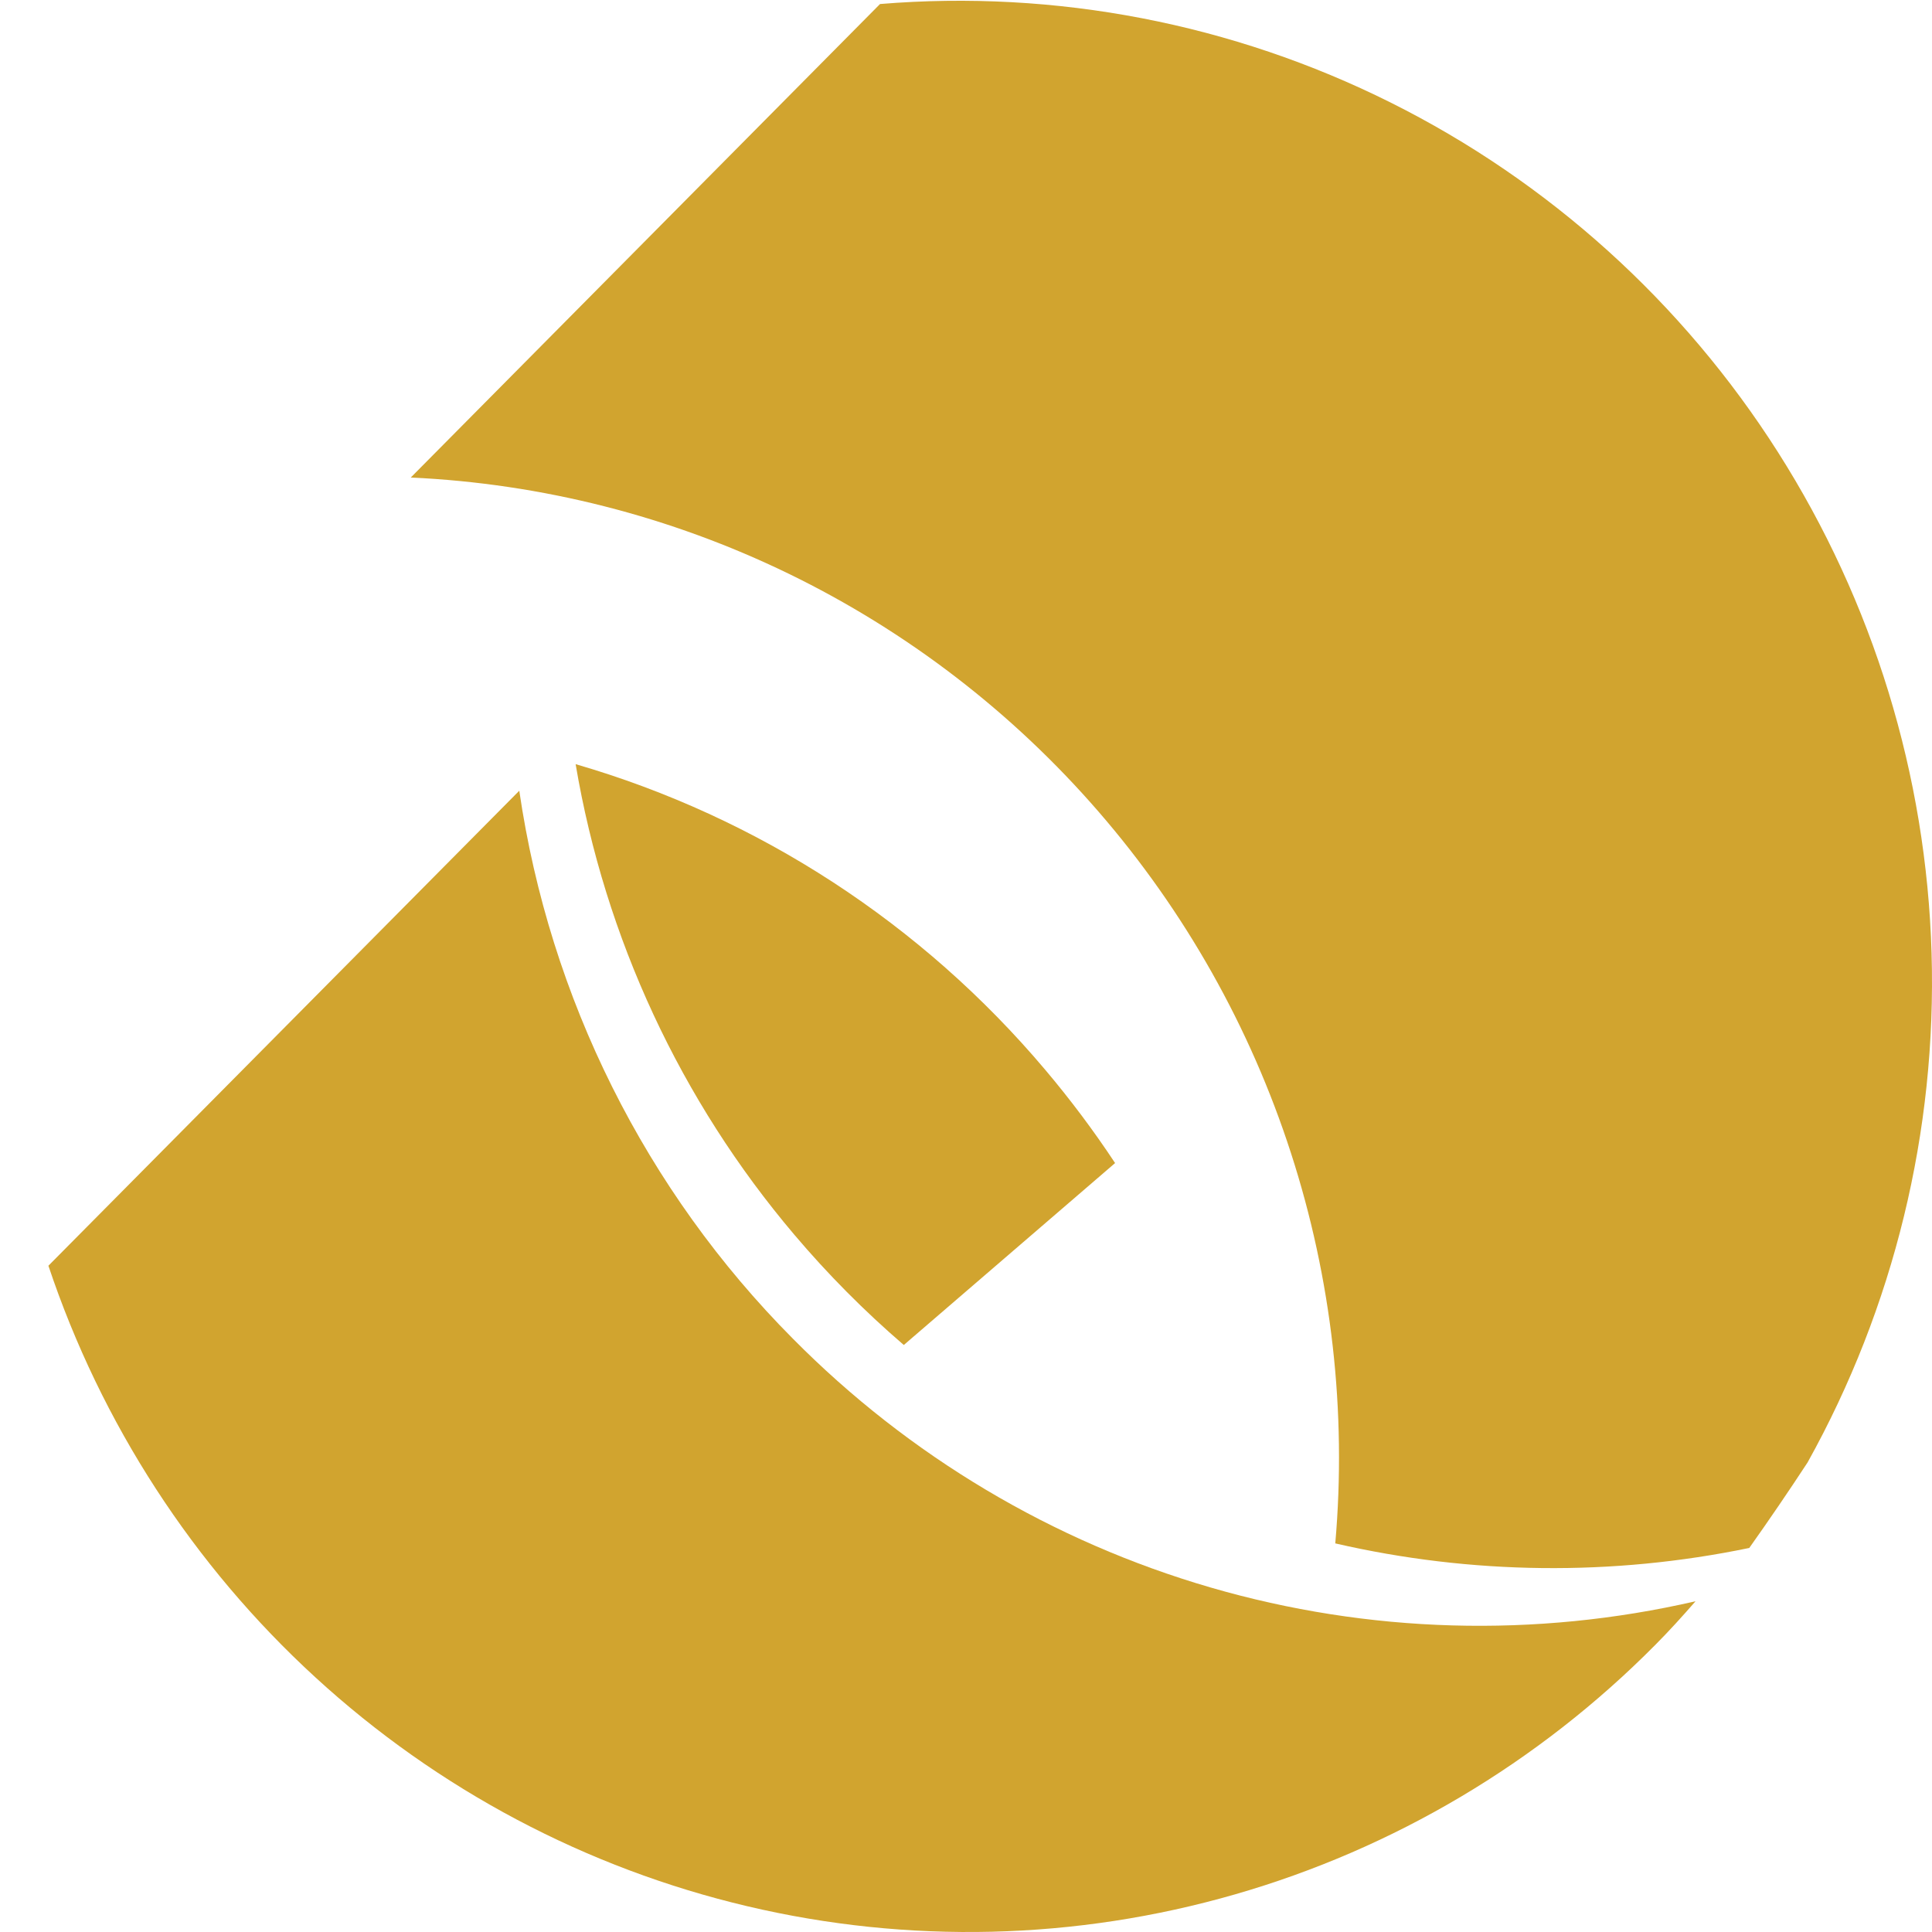 <svg width="36" height="36" viewBox="0 0 36 36" fill="none" xmlns="http://www.w3.org/2000/svg">
<path d="M10.726 14.239C11.274 17.48 12.683 20.509 14.801 23.007C15.426 23.745 16.108 24.432 16.841 25.062L20.778 21.672C20.379 21.068 19.944 20.488 19.477 19.935C17.178 17.21 14.135 15.229 10.726 14.239Z" fill="#D1A42F"/>
<path d="M14.776 24.946C12.03 22.185 10.242 18.603 9.676 14.734L0.902 23.585C1.887 26.528 3.6 29.169 5.879 31.257C8.158 33.346 10.928 34.813 13.926 35.52C16.924 36.228 20.051 36.152 23.012 35.299C25.973 34.447 28.669 32.846 30.845 30.649C31.107 30.386 31.353 30.113 31.594 29.837C28.609 30.524 25.5 30.436 22.559 29.581C19.617 28.726 16.939 27.131 14.776 24.946Z" fill="#D1A42F"/>
<path d="M16.398 0.075L7.654 8.898C10.095 9.01 12.489 9.619 14.691 10.688C16.893 11.758 18.858 13.265 20.467 15.121C22.076 16.976 23.297 19.141 24.055 21.485C24.814 23.829 25.095 26.303 24.881 28.759C27.417 29.343 30.047 29.372 32.595 28.844C32.962 28.327 33.324 27.796 33.682 27.25C35.291 24.357 36.09 21.077 35.992 17.761C35.895 14.445 34.905 11.218 33.13 8.426C31.354 5.633 28.858 3.381 25.911 1.91C22.964 0.439 19.675 -0.195 16.398 0.075Z" fill="#D1A42F"/>
</svg>
